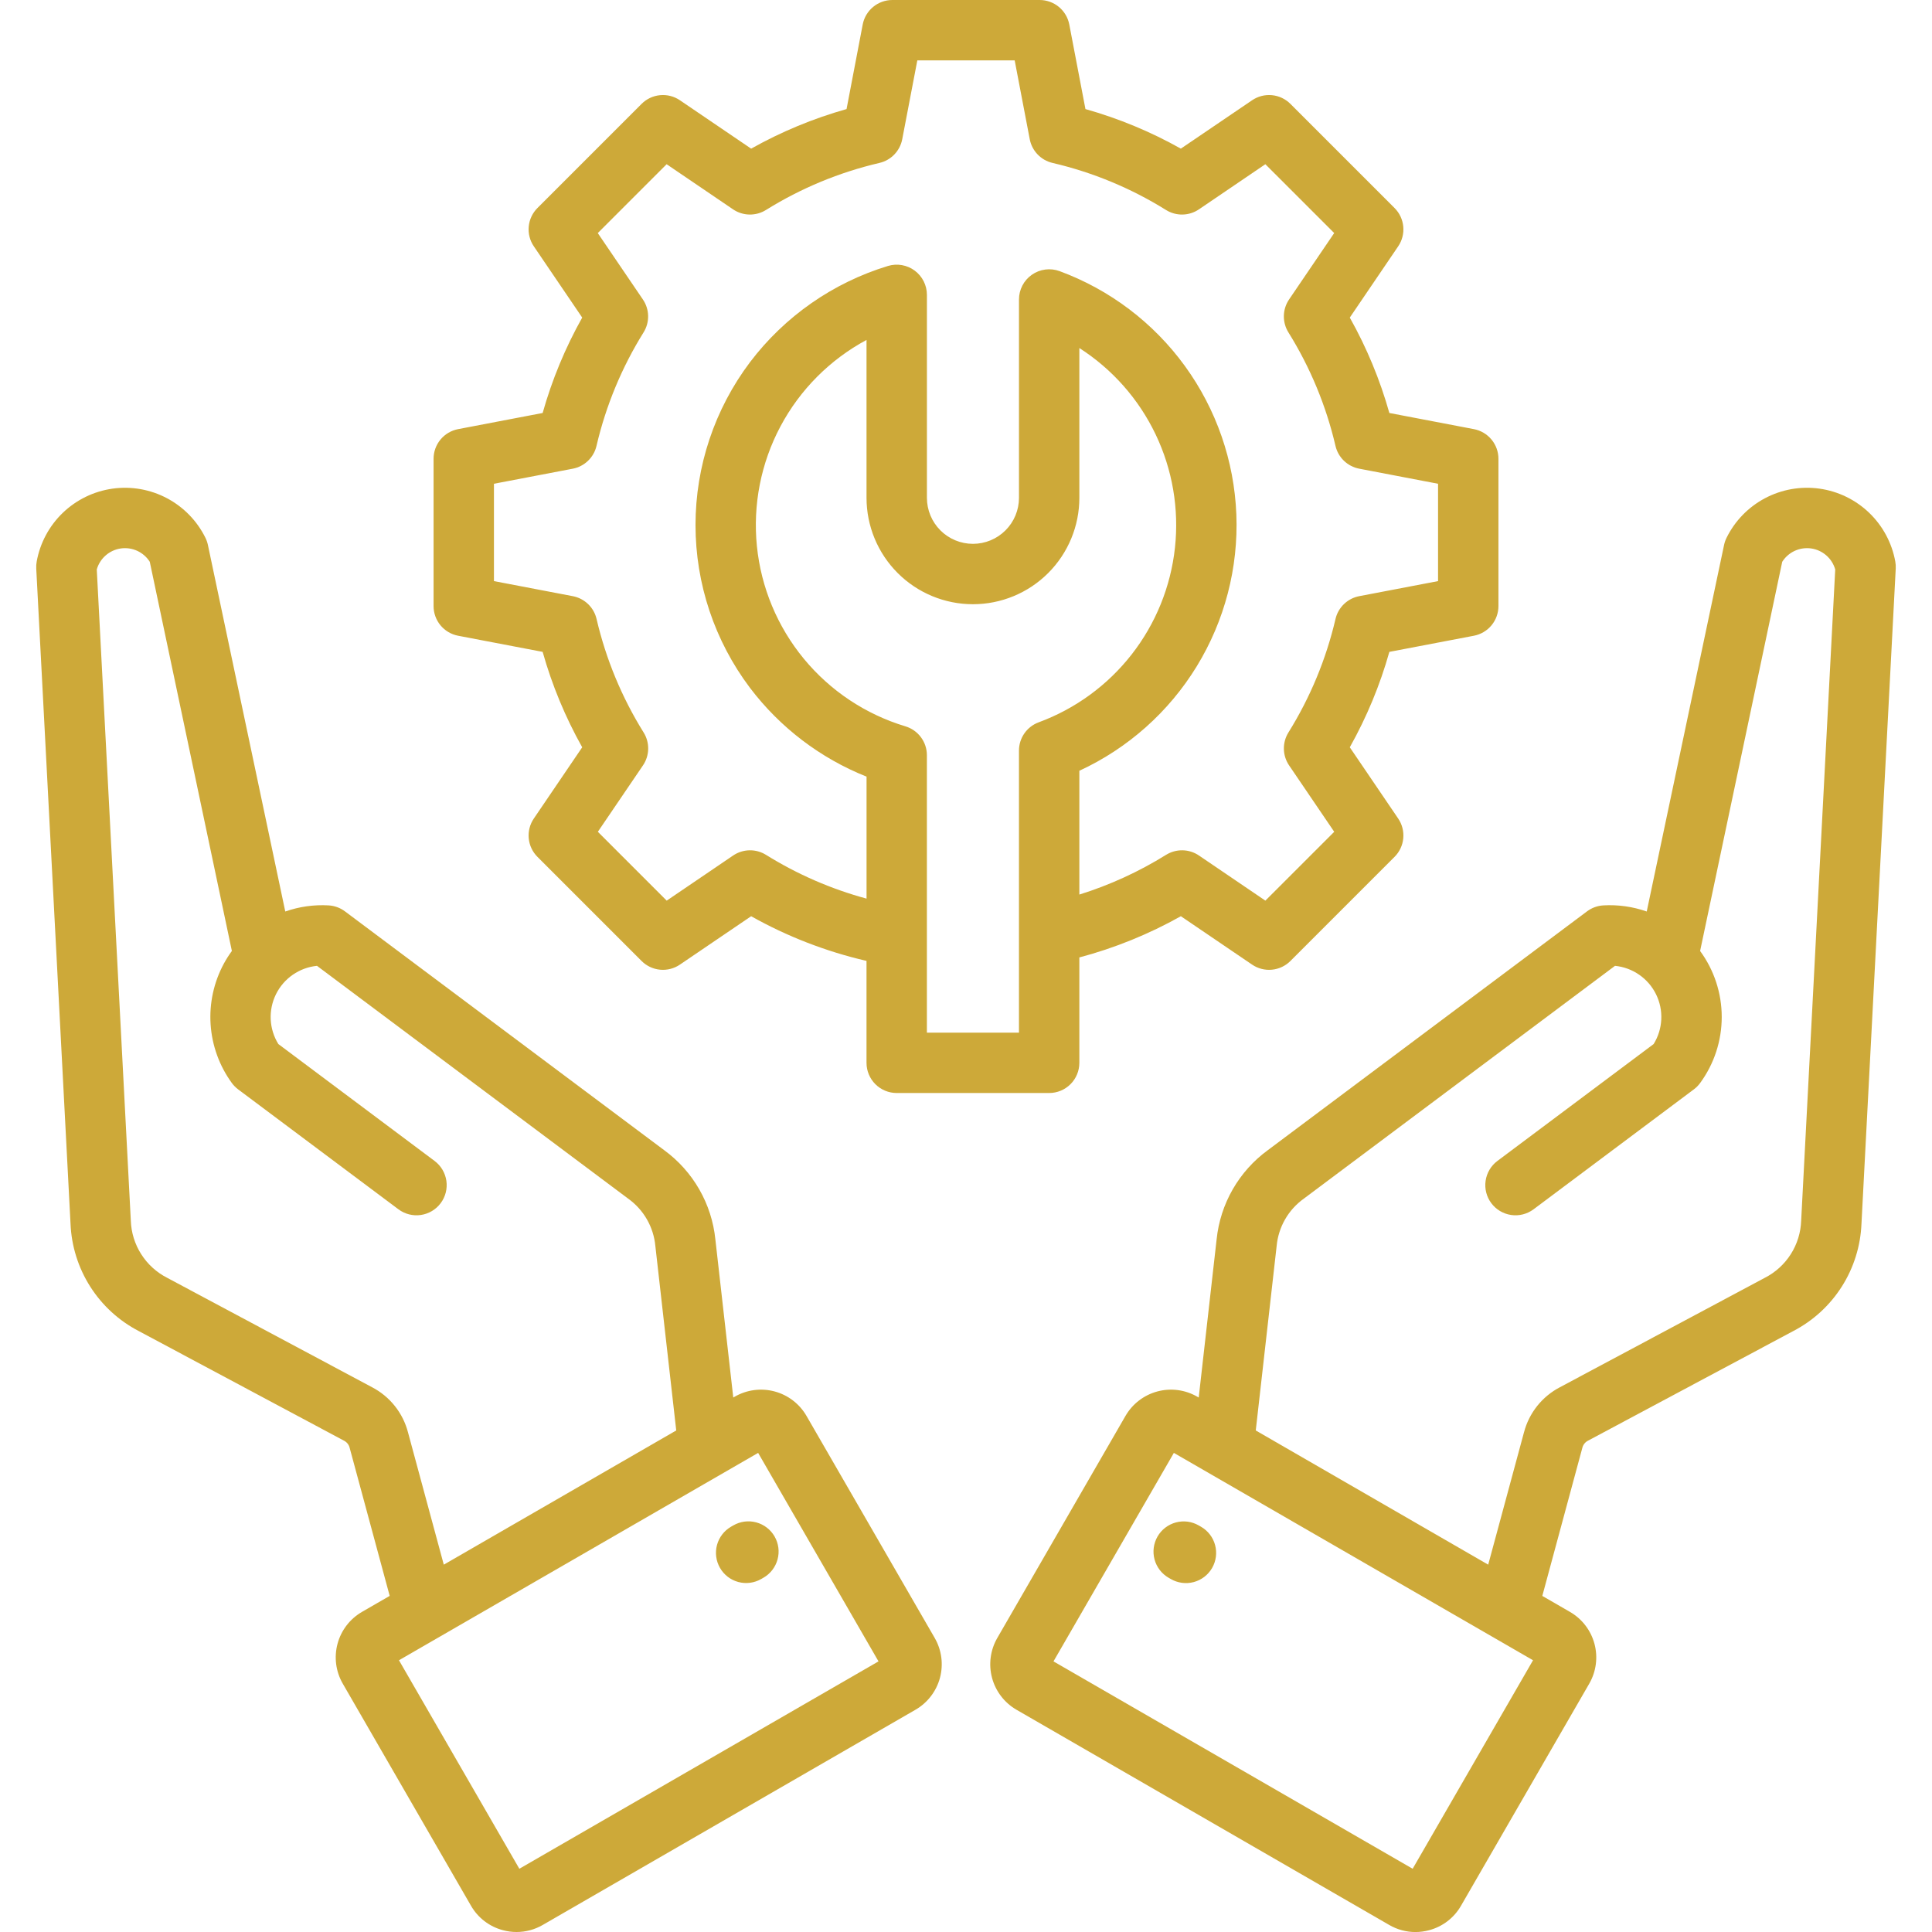 <svg width="200" height="200" viewBox="0 0 200 200" fill="none" xmlns="http://www.w3.org/2000/svg">
<g clip-path="url(#clip0_458_546)">
<path d="M47.422 44.424C46.708 44.561 46.063 44.942 45.6 45.502C45.136 46.062 44.883 46.767 44.883 47.494V62.741C44.883 63.468 45.136 64.172 45.6 64.733C46.063 65.293 46.708 65.674 47.422 65.811L56.174 67.482C57.144 70.925 58.519 74.241 60.27 77.359L55.261 84.735C54.852 85.336 54.666 86.061 54.734 86.785C54.803 87.509 55.122 88.186 55.636 88.7L66.417 99.482C66.931 99.996 67.609 100.315 68.332 100.383C69.056 100.452 69.781 100.266 70.383 99.857L77.758 94.848C81.476 96.935 85.47 98.486 89.623 99.453C89.648 99.459 89.674 99.462 89.701 99.467V110.023C89.701 110.852 90.03 111.647 90.616 112.233C91.202 112.819 91.997 113.148 92.826 113.148H108.609C109.438 113.148 110.233 112.819 110.819 112.233C111.405 111.647 111.734 110.852 111.734 110.023V99.114C115.402 98.139 118.932 96.705 122.242 94.847L129.618 99.857C130.219 100.266 130.944 100.452 131.668 100.383C132.392 100.315 133.069 99.996 133.583 99.482L144.364 88.7C144.879 88.186 145.197 87.509 145.266 86.785C145.334 86.061 145.148 85.336 144.74 84.735L139.73 77.359C141.481 74.241 142.857 70.925 143.826 67.482L152.578 65.811C153.293 65.674 153.937 65.293 154.4 64.733C154.864 64.172 155.118 63.468 155.118 62.741V47.494C155.118 46.767 154.864 46.062 154.4 45.502C153.937 44.942 153.293 44.561 152.578 44.424L143.826 42.752C142.857 39.309 141.482 35.994 139.73 32.876L144.74 25.5C145.148 24.898 145.334 24.174 145.266 23.45C145.197 22.726 144.879 22.049 144.364 21.534L133.583 10.753C133.069 10.239 132.392 9.92 131.668 9.852C130.944 9.783 130.219 9.97 129.618 10.378L122.241 15.387C119.123 13.636 115.808 12.261 112.365 11.291L110.693 2.539C110.557 1.825 110.176 1.181 109.615 0.717C109.055 0.254 108.351 0 107.624 0L92.376 0C91.649 0 90.945 0.254 90.385 0.717C89.824 1.181 89.443 1.825 89.307 2.539L87.635 11.291C84.192 12.261 80.877 13.636 77.758 15.388L70.383 10.378C69.781 9.969 69.056 9.783 68.332 9.852C67.609 9.92 66.931 10.239 66.417 10.753L55.636 21.534C55.122 22.048 54.803 22.725 54.735 23.449C54.666 24.173 54.852 24.898 55.261 25.499L60.27 32.875C58.519 35.993 57.144 39.309 56.175 42.752L47.422 44.424ZM105.483 77.706V106.902H95.952V78.181C95.952 77.509 95.735 76.855 95.334 76.316C94.933 75.777 94.369 75.382 93.725 75.189C89.606 73.947 85.947 71.513 83.211 68.192C80.475 64.872 78.785 60.815 78.354 56.534C77.923 52.253 78.772 47.94 80.791 44.142C82.811 40.343 85.912 37.228 89.702 35.191V51.532C89.702 54.454 90.863 57.256 92.929 59.322C94.995 61.388 97.797 62.549 100.718 62.549C103.64 62.549 106.442 61.388 108.508 59.322C110.574 57.256 111.735 54.454 111.735 51.532V36.03C115.145 38.214 117.877 41.306 119.625 44.958C121.374 48.611 122.068 52.678 121.631 56.703C121.194 60.729 119.643 64.552 117.152 67.744C114.66 70.936 111.328 73.37 107.529 74.772C106.929 74.992 106.411 75.392 106.045 75.916C105.679 76.44 105.483 77.064 105.483 77.704L105.483 77.706ZM61.749 46.16C62.719 42.002 64.365 38.033 66.622 34.409C66.941 33.896 67.105 33.301 67.093 32.696C67.081 32.092 66.893 31.503 66.553 31.003L61.882 24.128L69.009 17L75.884 21.671C76.384 22.01 76.972 22.198 77.577 22.21C78.181 22.222 78.776 22.059 79.29 21.739C82.913 19.482 86.883 17.836 91.041 16.866C91.629 16.729 92.166 16.424 92.585 15.988C93.003 15.552 93.287 15.003 93.4 14.409L94.961 6.25H105.039L106.598 14.409C106.711 15.003 106.995 15.551 107.413 15.988C107.832 16.424 108.368 16.729 108.957 16.866C113.114 17.836 117.084 19.482 120.708 21.739C121.221 22.058 121.816 22.222 122.421 22.21C123.026 22.198 123.614 22.011 124.114 21.671L130.989 17L138.116 24.126L133.444 31.001C133.104 31.501 132.917 32.089 132.905 32.694C132.893 33.298 133.056 33.894 133.375 34.407C135.633 38.031 137.279 42 138.249 46.158C138.386 46.747 138.691 47.283 139.127 47.702C139.564 48.121 140.112 48.404 140.706 48.518L148.867 50.078V60.156L140.708 61.715C140.114 61.829 139.566 62.112 139.13 62.531C138.693 62.95 138.388 63.486 138.251 64.075C137.281 68.232 135.635 72.202 133.378 75.825C133.058 76.339 132.895 76.934 132.907 77.539C132.919 78.143 133.107 78.731 133.446 79.232L138.118 86.107L130.991 93.233L124.116 88.562C123.616 88.222 123.028 88.035 122.423 88.023C121.819 88.011 121.224 88.174 120.71 88.493C117.905 90.238 114.889 91.62 111.735 92.605V79.788C116.764 77.466 120.992 73.705 123.885 68.981C126.778 64.257 128.205 58.781 127.986 53.246C127.767 47.711 125.913 42.365 122.656 37.883C119.4 33.402 114.888 29.987 109.691 28.069C109.219 27.895 108.711 27.837 108.212 27.902C107.712 27.966 107.236 28.15 106.823 28.438C106.41 28.725 106.072 29.109 105.839 29.555C105.606 30.002 105.485 30.498 105.485 31.001V51.532C105.485 52.796 104.983 54.008 104.089 54.902C103.195 55.796 101.983 56.298 100.719 56.298C99.455 56.298 98.243 55.796 97.349 54.902C96.456 54.008 95.954 52.796 95.954 51.532V30.523C95.953 30.036 95.839 29.555 95.621 29.12C95.402 28.685 95.084 28.307 94.694 28.016C94.303 27.725 93.849 27.53 93.369 27.446C92.889 27.361 92.397 27.39 91.93 27.53C86.237 29.262 81.236 32.748 77.642 37.491C73.98 42.349 71.999 48.268 71.999 54.352C71.999 60.435 73.98 66.354 77.642 71.212C80.752 75.315 84.923 78.491 89.705 80.398V93.025C86.033 92.031 82.527 90.504 79.297 88.494C78.784 88.175 78.189 88.011 77.584 88.023C76.979 88.036 76.391 88.223 75.891 88.563L69.016 93.234L61.889 86.107L66.561 79.232C66.9 78.732 67.088 78.144 67.1 77.54C67.112 76.935 66.948 76.34 66.629 75.827C64.372 72.203 62.726 68.233 61.756 64.076C61.619 63.487 61.314 62.95 60.877 62.532C60.441 62.113 59.893 61.83 59.299 61.716L51.133 60.156V50.078L59.292 48.52C59.886 48.406 60.434 48.123 60.87 47.704C61.307 47.285 61.612 46.749 61.749 46.16ZM34.023 93.726C32.499 93.638 30.972 93.853 29.531 94.359L21.523 56.416C21.47 56.161 21.384 55.914 21.27 55.681C20.406 53.926 19.011 52.49 17.283 51.575C15.555 50.66 13.583 50.314 11.647 50.585C9.711 50.857 7.91 51.733 6.5 53.088C5.091 54.443 4.145 56.208 3.798 58.132C3.755 58.369 3.74 58.61 3.752 58.851L7.301 126.68C7.395 128.99 8.098 131.234 9.338 133.186C10.578 135.137 12.312 136.726 14.364 137.791L35.575 149.119C35.734 149.194 35.873 149.304 35.983 149.441C36.092 149.579 36.168 149.739 36.205 149.911L40.341 165.206L37.47 166.864C36.223 167.586 35.314 168.772 34.941 170.164C34.568 171.555 34.762 173.038 35.481 174.286L48.758 197.283C49.114 197.902 49.588 198.444 50.155 198.878C50.721 199.312 51.368 199.63 52.059 199.812C52.521 199.937 52.998 200 53.478 200C54.427 200 55.36 199.749 56.181 199.272L94.775 176.989C96.021 176.268 96.931 175.081 97.304 173.69C97.677 172.298 97.483 170.816 96.764 169.568L83.486 146.571C82.765 145.324 81.578 144.415 80.187 144.042C78.795 143.669 77.313 143.863 76.064 144.581L75.908 144.671L74.053 128.29C73.866 126.47 73.298 124.71 72.388 123.123C71.478 121.536 70.245 120.157 68.769 119.076L35.71 94.344C35.22 93.977 34.634 93.763 34.023 93.726ZM90.943 171.986L53.762 193.453L41.301 171.869L78.482 150.403L90.943 171.986ZM67.843 128.994L70.004 148.08L45.941 161.973L42.237 148.281C41.979 147.285 41.514 146.355 40.874 145.55C40.233 144.745 39.431 144.083 38.519 143.608L17.308 132.28C16.208 131.719 15.278 130.873 14.616 129.831C13.953 128.789 13.582 127.589 13.542 126.355L10.018 58.95C10.178 58.386 10.499 57.881 10.94 57.496C11.381 57.11 11.925 56.86 12.505 56.776C13.085 56.693 13.676 56.778 14.209 57.023C14.741 57.269 15.191 57.662 15.505 58.157L24.004 98.444C23.701 98.857 23.425 99.291 23.18 99.741C22.134 101.671 21.657 103.856 21.802 106.046C21.947 108.235 22.709 110.339 24 112.113C24.183 112.363 24.402 112.585 24.65 112.77L41.244 125.185C41.907 125.681 42.741 125.894 43.561 125.775C44.382 125.657 45.121 125.218 45.618 124.554C46.114 123.891 46.327 123.057 46.209 122.237C46.09 121.416 45.651 120.677 44.987 120.18L28.814 108.079C28.339 107.311 28.067 106.434 28.024 105.532C27.982 104.63 28.169 103.731 28.569 102.922C28.97 102.112 29.569 101.417 30.312 100.903C31.055 100.389 31.916 100.072 32.815 99.983L65.025 124.081C65.82 124.649 66.484 125.382 66.97 126.23C67.456 127.078 67.754 128.021 67.843 128.994ZM74.534 162.31C74.12 161.592 74.008 160.739 74.223 159.938C74.439 159.138 74.963 158.456 75.681 158.042L75.903 157.914C76.259 157.707 76.652 157.572 77.06 157.517C77.468 157.462 77.882 157.489 78.28 157.595C78.678 157.701 79.051 157.884 79.377 158.134C79.704 158.385 79.978 158.697 80.183 159.054C80.389 159.41 80.522 159.804 80.575 160.212C80.628 160.62 80.6 161.035 80.492 161.432C80.384 161.829 80.199 162.201 79.947 162.527C79.696 162.852 79.382 163.125 79.025 163.329L78.802 163.457C78.446 163.662 78.054 163.795 77.647 163.848C77.24 163.902 76.826 163.875 76.43 163.768C76.034 163.662 75.662 163.478 75.337 163.228C75.011 162.977 74.739 162.666 74.534 162.31ZM164.425 149.12L185.636 137.792C187.688 136.727 189.422 135.138 190.663 133.186C191.903 131.235 192.605 128.99 192.699 126.68L196.246 58.85C196.259 58.609 196.243 58.368 196.2 58.131C195.853 56.207 194.907 54.442 193.498 53.087C192.089 51.732 190.288 50.856 188.352 50.584C186.416 50.313 184.443 50.659 182.715 51.574C180.987 52.489 179.592 53.925 178.729 55.679C178.614 55.913 178.529 56.16 178.475 56.414L170.469 94.359C169.028 93.853 167.501 93.637 165.977 93.726C165.365 93.762 164.778 93.977 164.288 94.344L131.229 119.076C129.753 120.157 128.521 121.536 127.61 123.123C126.7 124.711 126.133 126.471 125.945 128.291L124.091 144.672L123.934 144.582C122.686 143.863 121.203 143.669 119.812 144.042C118.421 144.415 117.234 145.324 116.512 146.571L103.235 169.57C102.517 170.819 102.323 172.301 102.696 173.693C103.069 175.084 103.978 176.271 105.225 176.992L143.819 199.275C144.64 199.752 145.573 200.003 146.522 200.004C147.001 200.003 147.479 199.94 147.941 199.815C148.631 199.633 149.278 199.315 149.845 198.881C150.411 198.447 150.886 197.905 151.241 197.286L164.519 174.289C165.237 173.041 165.432 171.559 165.059 170.167C164.686 168.776 163.777 167.589 162.53 166.868L159.659 165.209L163.794 149.914C163.831 149.742 163.908 149.581 164.017 149.443C164.126 149.306 164.266 149.195 164.425 149.12ZM146.238 193.453L109.057 171.986L121.518 150.403L158.699 171.869L146.238 193.453ZM157.761 148.28L154.058 161.973L129.996 148.08L132.157 128.994C132.246 128.021 132.543 127.078 133.03 126.23C133.516 125.382 134.179 124.649 134.974 124.081L167.184 99.983C168.083 100.072 168.945 100.389 169.687 100.903C170.43 101.417 171.03 102.112 171.43 102.922C171.83 103.731 172.018 104.63 171.975 105.532C171.932 106.434 171.661 107.311 171.185 108.079L155.011 120.18C154.347 120.677 153.908 121.416 153.79 122.237C153.671 123.057 153.884 123.891 154.38 124.554C154.877 125.218 155.617 125.657 156.437 125.775C157.257 125.894 158.091 125.681 158.755 125.185L175.348 112.77C175.596 112.585 175.816 112.363 175.998 112.113C177.451 110.13 178.234 107.736 178.233 105.278C178.233 102.82 177.449 100.426 175.995 98.444L184.495 58.157C184.808 57.662 185.258 57.269 185.791 57.023C186.323 56.778 186.915 56.693 187.495 56.776C188.075 56.86 188.618 57.11 189.06 57.496C189.501 57.881 189.821 58.386 189.982 58.95L186.457 126.354C186.416 127.588 186.045 128.789 185.383 129.831C184.721 130.873 183.791 131.719 182.691 132.279L161.48 143.607C160.568 144.083 159.766 144.745 159.125 145.55C158.485 146.355 158.021 147.286 157.762 148.281L157.761 148.28ZM124.096 157.914L124.318 158.042C124.675 158.246 124.989 158.518 125.241 158.844C125.493 159.169 125.678 159.541 125.785 159.938C125.893 160.336 125.921 160.75 125.868 161.158C125.815 161.566 125.682 161.96 125.477 162.317C125.271 162.673 124.997 162.986 124.671 163.236C124.344 163.486 123.971 163.67 123.574 163.776C123.176 163.882 122.761 163.908 122.353 163.853C121.945 163.798 121.552 163.664 121.197 163.457L120.974 163.329C120.619 163.124 120.307 162.851 120.057 162.525C119.807 162.2 119.623 161.828 119.517 161.432C119.41 161.036 119.383 160.622 119.436 160.215C119.49 159.808 119.623 159.416 119.827 159.06C120.032 158.705 120.305 158.393 120.631 158.143C120.956 157.893 121.328 157.71 121.724 157.603C122.12 157.497 122.534 157.469 122.941 157.522C123.348 157.576 123.74 157.709 124.096 157.914Z" fill="#CDA939"/>
</g>
<defs>
<clipPath id="clip0_458_546">
<rect width="200" height="200" fill="white"/>
</clipPath>
</defs>
</svg>
